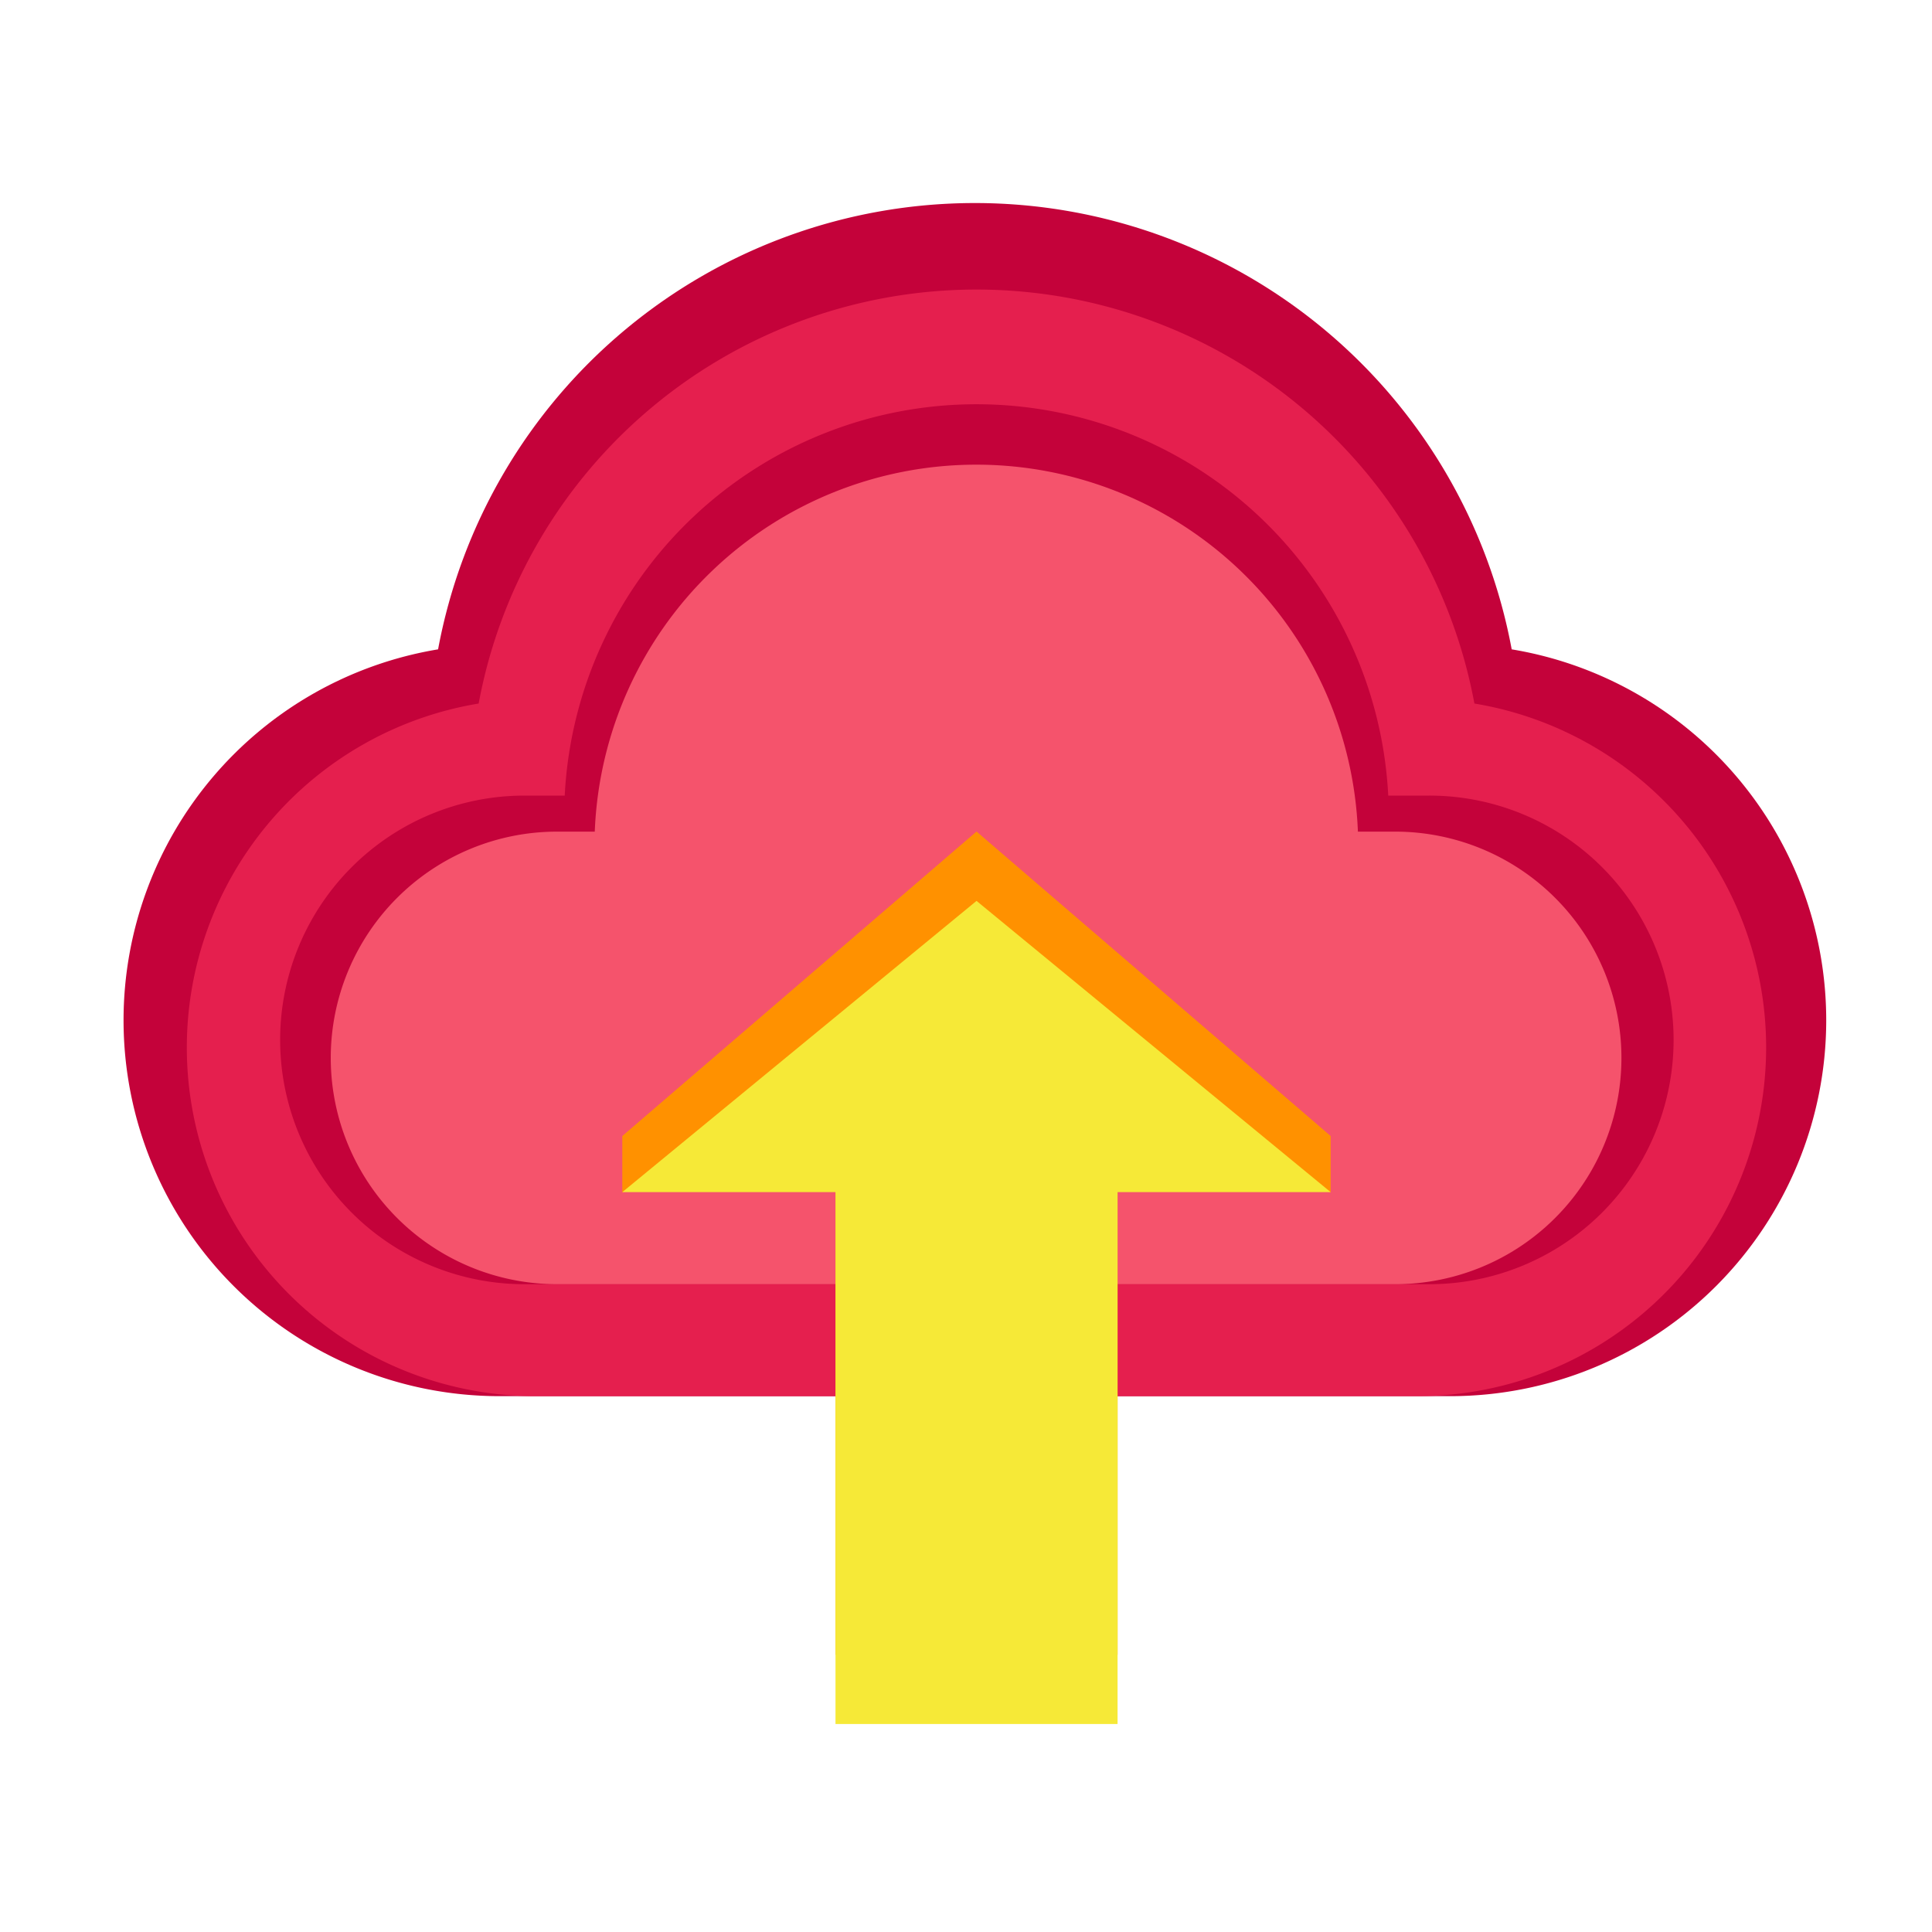 <?xml version="1.0" standalone="no"?><!DOCTYPE svg PUBLIC "-//W3C//DTD SVG 1.1//EN" "http://www.w3.org/Graphics/SVG/1.1/DTD/svg11.dtd"><svg t="1747872077502" class="icon" viewBox="0 0 1024 1024" version="1.1" xmlns="http://www.w3.org/2000/svg" p-id="7738" xmlns:xlink="http://www.w3.org/1999/xlink" width="128" height="128"><path d="M801.229 344.166a289.382 289.382 0 0 0-569.037 0 199.322 199.322 0 0 0-166.707 196.557 199.27 199.27 0 0 0 199.219 199.27h504.013a199.27 199.27 0 0 0 199.219-199.27 199.322 199.322 0 0 0-166.707-196.557z" fill="#C4023A" p-id="7739"></path><path d="M781.466 372.89a268.39 268.39 0 0 0-527.77 0 184.832 184.832 0 0 0-154.675 182.272 184.781 184.781 0 0 0 184.781 184.832h467.507a184.781 184.781 0 0 0 184.781-184.832 184.781 184.781 0 0 0-154.624-182.272z" fill="#E51F4E" p-id="7740"></path><path d="M757.35 421.683h-21.555a218.522 218.522 0 0 0-436.48 0h-21.555A129.485 129.485 0 0 0 148.48 551.168a129.485 129.485 0 0 0 129.485 129.485h479.59a129.485 129.485 0 0 0 129.485-129.485 129.485 129.485 0 0 0-129.69-129.485z" fill="#C4023A" p-id="7741"></path><path d="M739.686 440.781h-19.968a202.394 202.394 0 0 0-404.48 0h-19.968a119.962 119.962 0 0 0-119.962 119.91 119.962 119.962 0 0 0 119.962 119.962h444.211a119.91 119.91 0 0 0 119.91-119.962 119.91 119.91 0 0 0-119.706-119.91z" fill="#F5536C" p-id="7742"></path><path d="M442.829 595.098v281.958h149.504v-281.958l112.947 36.864v-29.85l-187.699-161.382-187.75 161.382v29.85l112.998-36.864z" fill="#FF9100" p-id="7743"></path><path d="M442.829 631.859v281.907h149.504v-281.907h112.947l-187.699-154.368-187.75 154.368h112.998z" fill="#F6E937" p-id="7744"></path></svg>